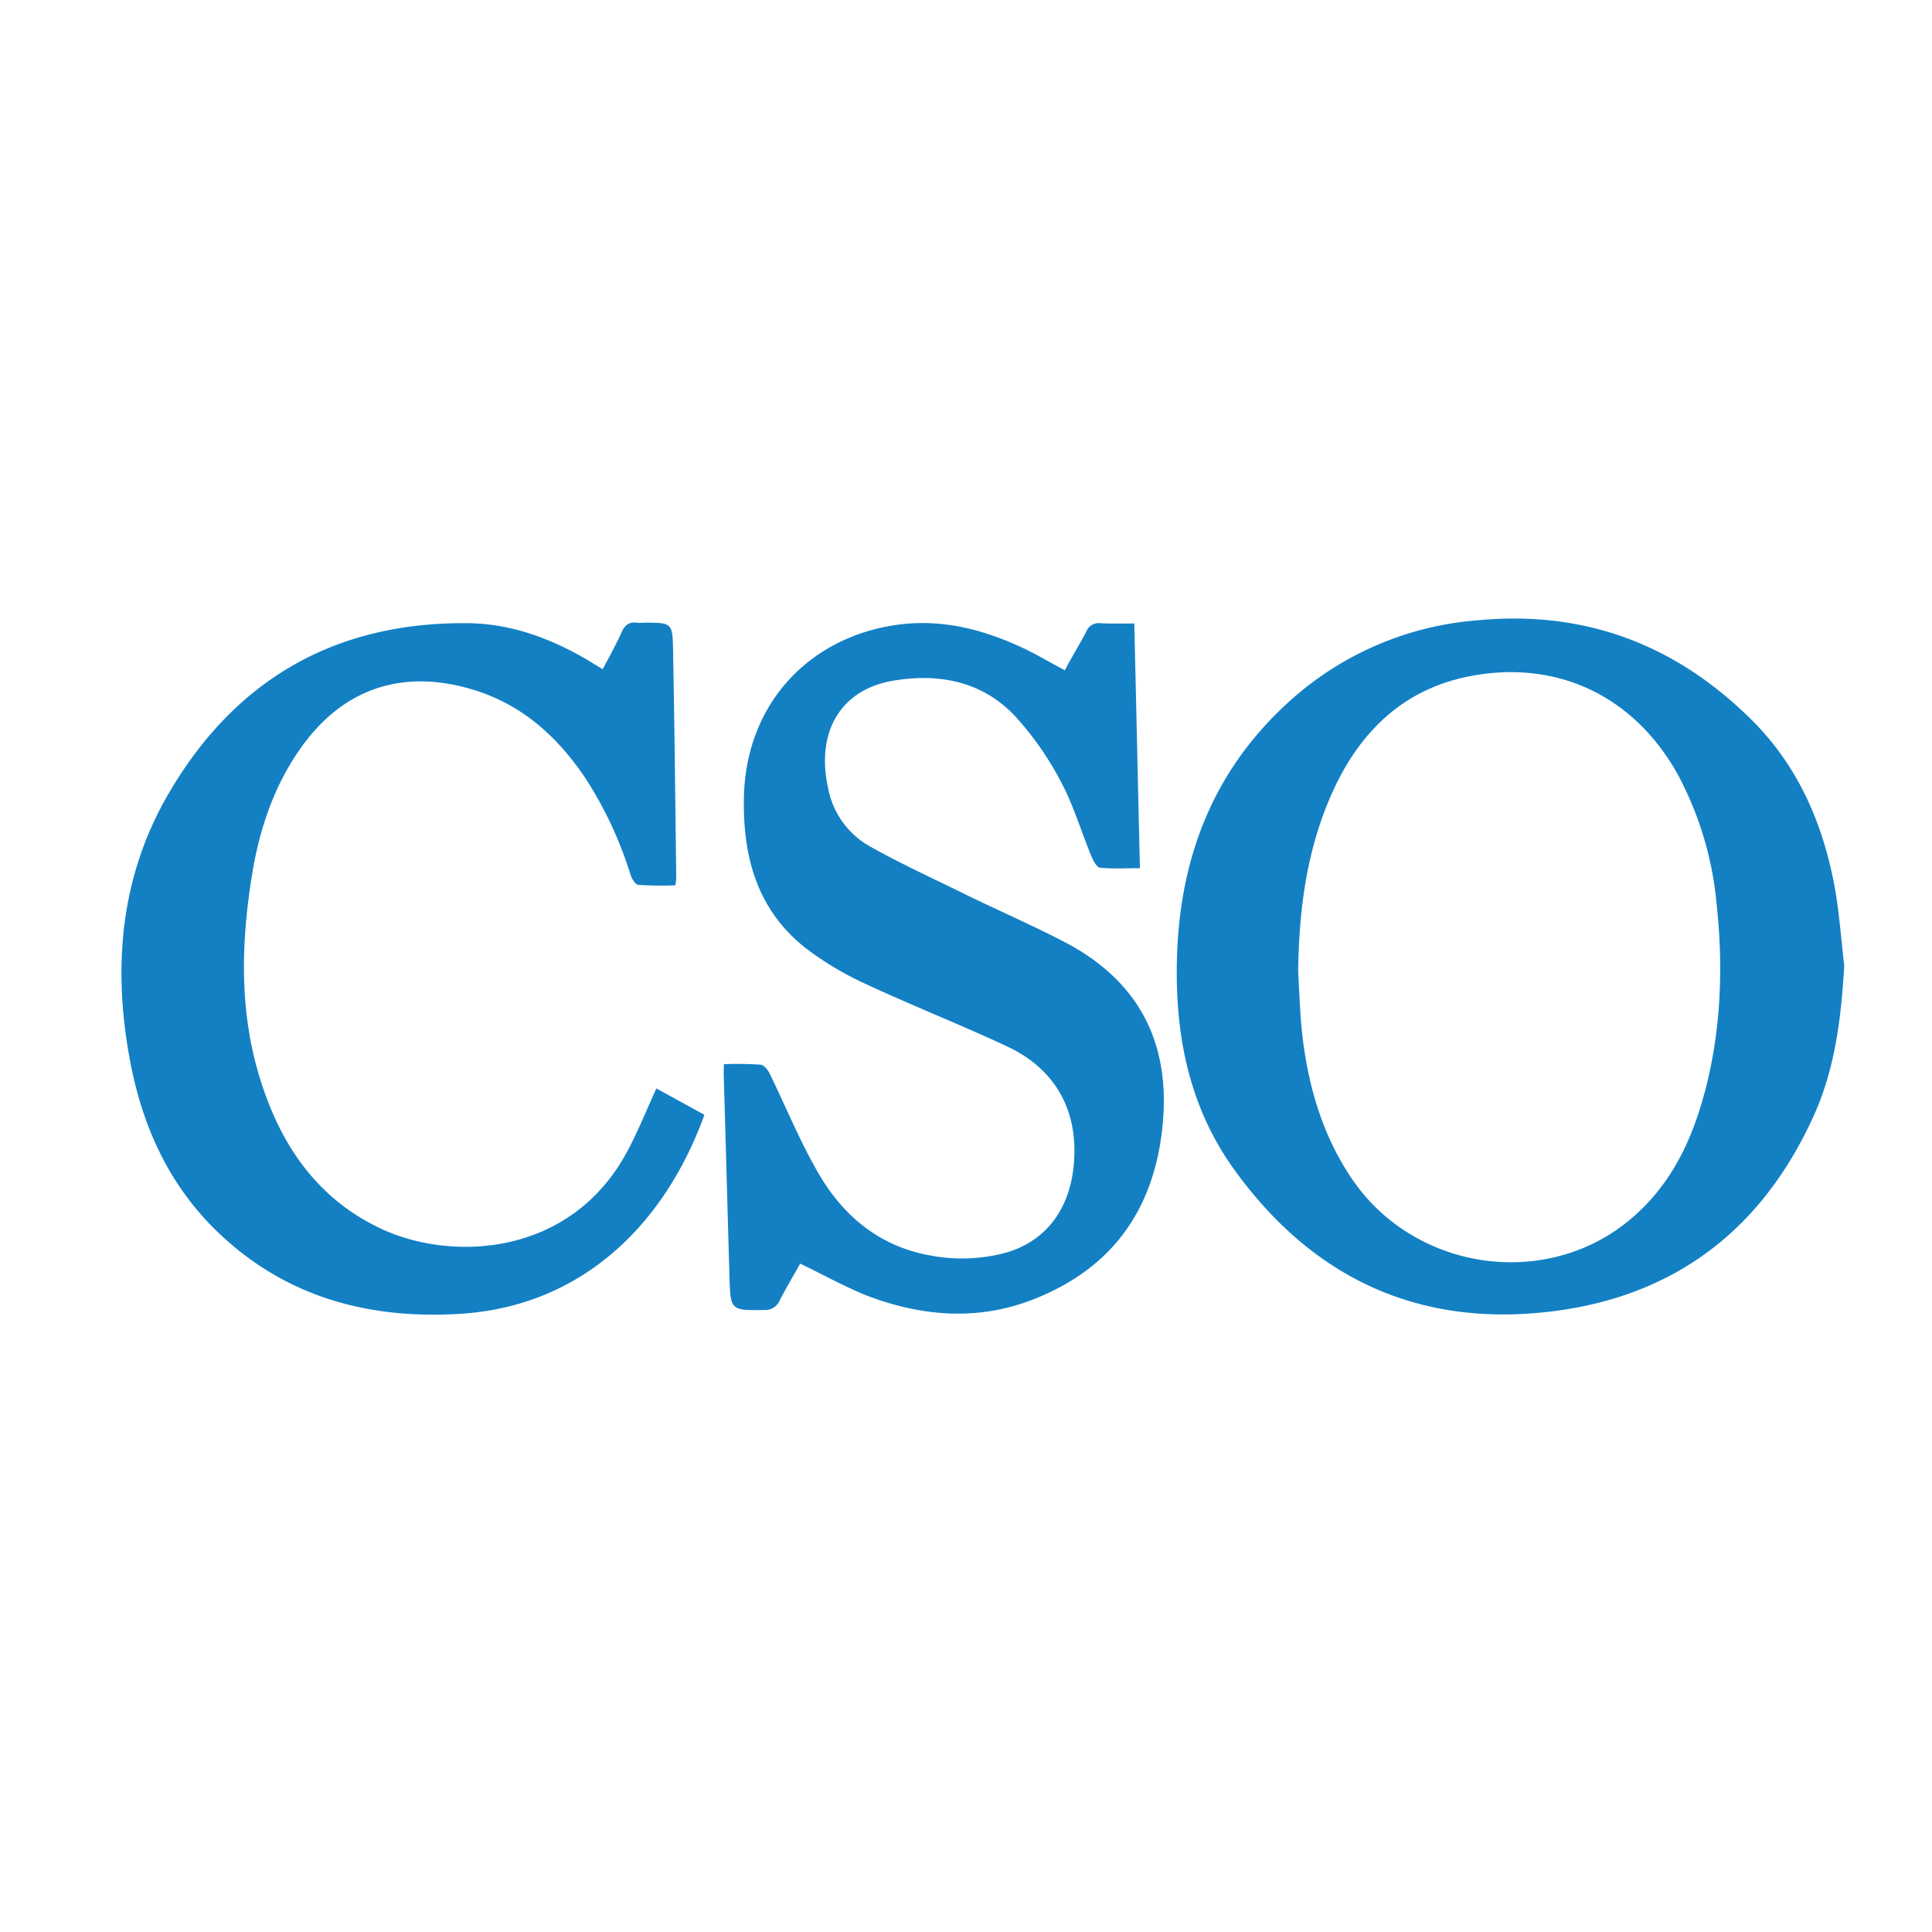 <svg xmlns="http://www.w3.org/2000/svg" viewBox="0 0 400 400"><defs><style>.a{fill:#1380c4;}</style></defs><title>cso</title><path class="a" d="M220.34,195c-6.68-3.47-13.62-6.48-20.41-9.8-6.63-3.27-13.37-6.33-19.8-9.95a17.55,17.55,0,0,1-8.72-12.3c-2.45-11.38,2.6-20.15,13.42-22,9.44-1.63,18.52.05,25.36,7.35A64.11,64.11,0,0,1,219.73,162c2.6,4.9,4.18,10.36,6.33,15.51.36.82,1.07,2.09,1.68,2.14,2.65.26,5.36.1,8.27.1-.41-17.14-.77-33.83-1.17-50.66-2.55,0-4.75.05-6.94-.05a2.75,2.75,0,0,0-3,1.73c-1.38,2.65-3,5.26-4.44,8-2.91-1.53-5.46-3.06-8.11-4.34-9.34-4.49-19-6.79-29.39-4.59-17.19,3.62-28.47,17.25-28.93,34.95-.31,12.35,2.6,23.52,12.81,31.53a64.75,64.75,0,0,0,12.4,7.4c9.64,4.49,19.49,8.37,29.13,12.86,10,4.64,14.75,13.06,14,23.83-.66,10-6,16.89-14.8,19.13a35.31,35.31,0,0,1-15.15.36c-10.26-1.89-17.65-8-22.76-16.63-3.93-6.68-6.89-14-10.31-21-.36-.77-1.17-1.79-1.89-1.84a74.53,74.53,0,0,0-7.6-.1c0,1.17-.05,2.09,0,3,.41,13.67.77,27.35,1.17,41,.2,7,.25,7,7.25,6.89a3.23,3.23,0,0,0,3.16-2c1.33-2.6,2.86-5.15,4.23-7.6,4.8,2.3,9.23,4.8,14.08,6.73,11.43,4.29,23.11,5.15,34.59.51C230.44,262.43,239,250.23,240.7,233S235.7,203,220.34,195ZM130,238.14c-11.79,22.3-36.84,23.06-51.28,16.17C65.44,248,58,236.82,53.81,223.24s-3.93-27.3-1.79-41.12c1.48-9.75,4.44-19,10.2-27.19,8.72-12.35,21-16.53,35.56-12.19,10.26,3.06,17.7,9.8,23.52,18.52a80.51,80.51,0,0,1,9.23,19.8c.26.87,1,2.09,1.63,2.14a76.18,76.18,0,0,0,7.65.1,12.8,12.8,0,0,0,.2-1.53c-.2-15.77-.36-31.48-.66-47.19-.1-5.66-.25-5.66-6-5.66a7.67,7.67,0,0,1-1.53,0c-1.58-.2-2.45.51-3.11,1.94-1.17,2.6-2.55,5.1-3.93,7.7-1.07-.66-1.79-1.07-2.5-1.53-7.7-4.64-16-7.81-25-8-27.81-.41-48.78,11.68-62.6,35.66-9.59,16.68-11.28,34.85-8,53.57,2.45,14.18,8,26.89,18.52,36.94,13.88,13.27,30.87,17.91,49.64,16.84,25.05-1.38,42.55-17.91,51-41.23-3.27-1.79-6.58-3.62-9.95-5.46C133.86,229.83,132.13,234.11,130,238.14ZM379.73,183c-2.45-12.7-7.5-24.34-16.79-33.67-15.66-15.71-34.54-23-56.79-20.92a65.54,65.54,0,0,0-39.69,17.25c-15.82,14.54-22.5,33-22.81,54-.26,15.41,2.81,30,12,42.65,16.07,22.19,37.86,32.5,65.31,29.24,25.77-3.06,43.88-17,54.54-40.51,4.44-9.8,5.71-20.36,6.33-31.12C381.16,194.37,380.8,188.65,379.73,183Zm-26.79,43.11c-2.65,10.1-7.09,19.34-15.26,26.23C320.24,267.12,293,263.19,280,244.21c-6.22-9.13-9.18-19.39-10.41-30.26-.46-4.23-.56-8.47-.82-12.7.15-13.16,1.84-26,7.45-38s14.49-20.56,27.91-23.21c18.21-3.62,34.29,4.08,43.32,20.46A70.17,70.17,0,0,1,355.39,187C356.82,200.13,356.36,213.24,352.95,226.15Z"/></svg>